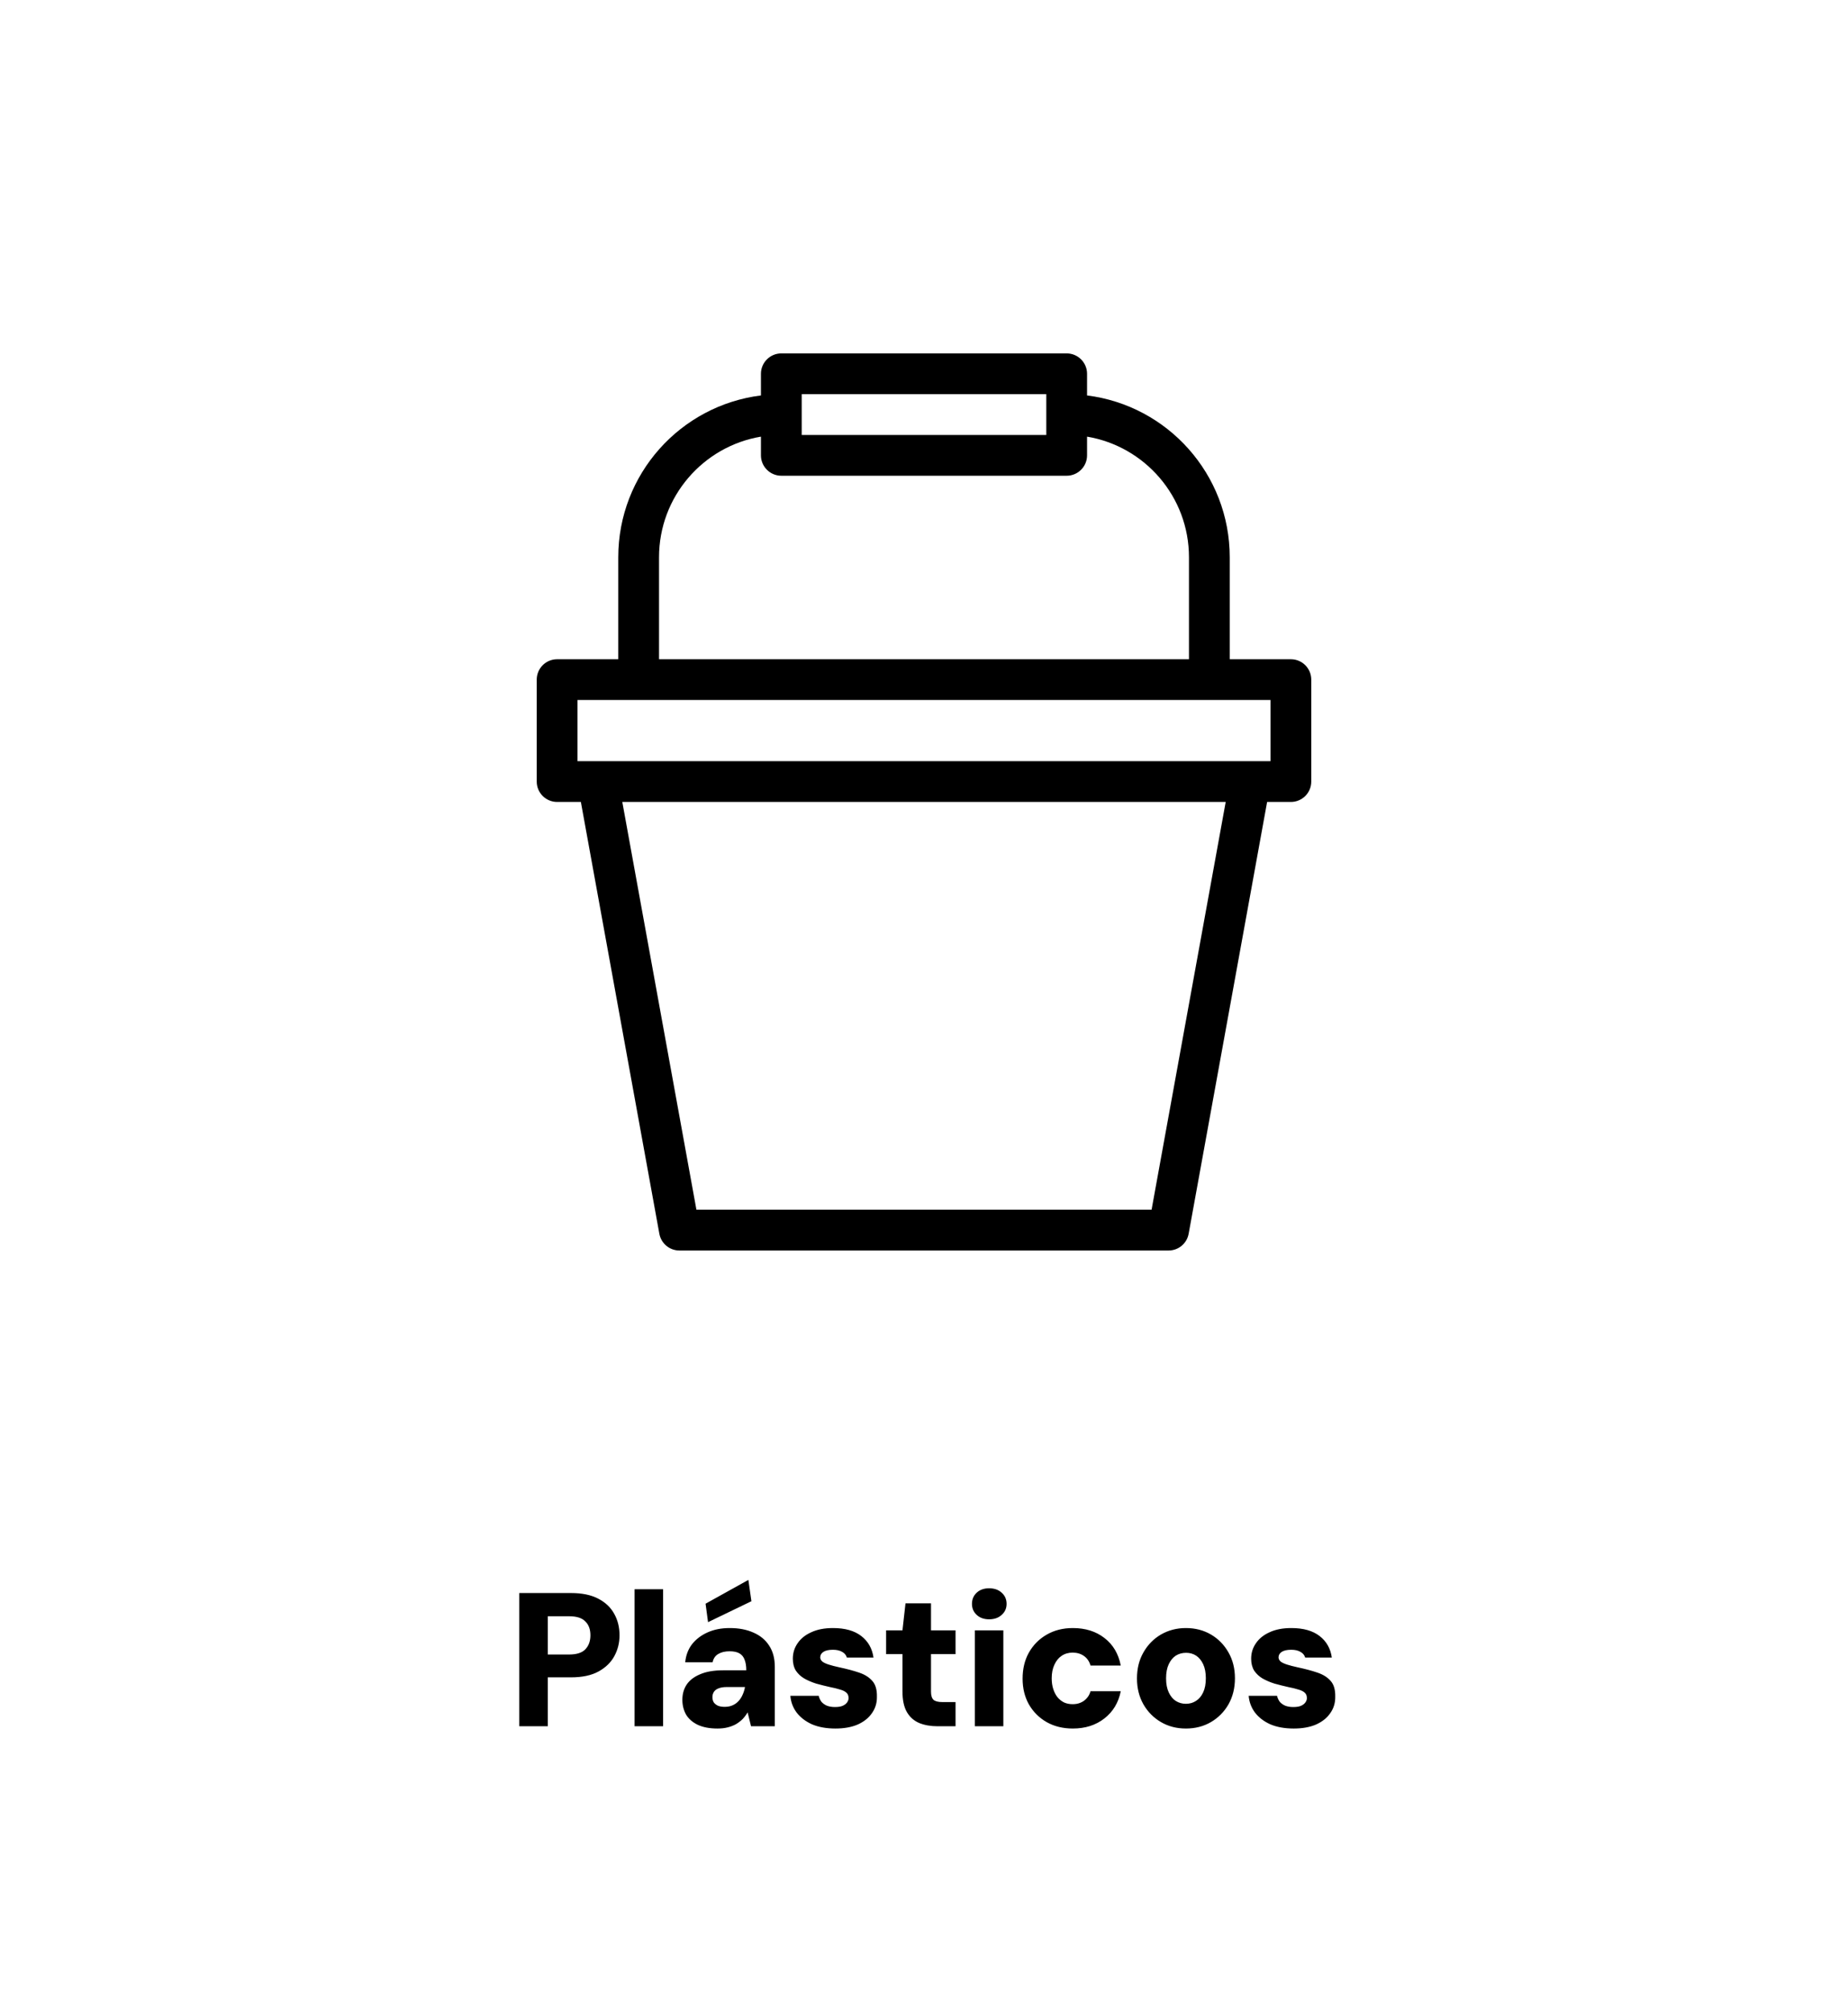 <svg xmlns="http://www.w3.org/2000/svg" fill="none" viewBox="0 0 136 148" height="148" width="136">
<path fill="black" d="M38.215 127V117.2H42.023C42.826 117.2 43.489 117.335 44.011 117.606C44.543 117.877 44.94 118.25 45.201 118.726C45.463 119.193 45.593 119.72 45.593 120.308C45.593 120.859 45.467 121.367 45.215 121.834C44.963 122.301 44.576 122.679 44.053 122.968C43.531 123.257 42.854 123.402 42.023 123.402H40.315V127H38.215ZM40.315 121.722H41.883C42.434 121.722 42.831 121.596 43.073 121.344C43.325 121.083 43.451 120.737 43.451 120.308C43.451 119.869 43.325 119.529 43.073 119.286C42.831 119.034 42.434 118.908 41.883 118.908H40.315V121.722ZM46.7 127V116.92H48.8V127H46.7ZM52.807 127.168C52.219 127.168 51.729 127.075 51.337 126.888C50.955 126.701 50.67 126.449 50.483 126.132C50.306 125.805 50.217 125.446 50.217 125.054C50.217 124.634 50.32 124.265 50.525 123.948C50.74 123.621 51.071 123.365 51.519 123.178C51.967 122.982 52.532 122.884 53.213 122.884H54.921C54.921 122.567 54.879 122.305 54.795 122.1C54.721 121.895 54.595 121.741 54.417 121.638C54.24 121.535 53.997 121.484 53.689 121.484C53.363 121.484 53.087 121.549 52.863 121.68C52.639 121.811 52.499 122.016 52.443 122.296H50.427C50.474 121.792 50.637 121.353 50.917 120.98C51.207 120.607 51.589 120.313 52.065 120.098C52.541 119.883 53.087 119.776 53.703 119.776C54.375 119.776 54.959 119.888 55.453 120.112C55.948 120.327 56.331 120.644 56.601 121.064C56.881 121.484 57.021 122.007 57.021 122.632V127H55.271L55.019 125.978C54.917 126.155 54.795 126.319 54.655 126.468C54.515 126.608 54.352 126.734 54.165 126.846C53.979 126.949 53.773 127.028 53.549 127.084C53.325 127.14 53.078 127.168 52.807 127.168ZM53.325 125.572C53.549 125.572 53.745 125.535 53.913 125.46C54.081 125.385 54.226 125.283 54.347 125.152C54.469 125.021 54.567 124.872 54.641 124.704C54.725 124.527 54.786 124.335 54.823 124.13V124.116H53.465C53.232 124.116 53.036 124.149 52.877 124.214C52.728 124.27 52.616 124.354 52.541 124.466C52.467 124.578 52.429 124.709 52.429 124.858C52.429 125.017 52.467 125.152 52.541 125.264C52.625 125.367 52.733 125.446 52.863 125.502C53.003 125.549 53.157 125.572 53.325 125.572ZM52.107 119.342L51.925 117.984L55.075 116.234L55.299 117.802L52.107 119.342ZM61.483 127.168C60.82 127.168 60.246 127.065 59.761 126.86C59.285 126.645 58.907 126.356 58.627 125.992C58.356 125.628 58.202 125.217 58.165 124.76H60.251C60.288 124.919 60.353 125.063 60.447 125.194C60.549 125.315 60.685 125.413 60.853 125.488C61.03 125.553 61.226 125.586 61.441 125.586C61.674 125.586 61.861 125.558 62.001 125.502C62.15 125.437 62.262 125.353 62.337 125.25C62.411 125.147 62.449 125.04 62.449 124.928C62.449 124.751 62.393 124.615 62.281 124.522C62.178 124.429 62.024 124.354 61.819 124.298C61.613 124.233 61.366 124.172 61.077 124.116C60.741 124.041 60.405 123.957 60.069 123.864C59.742 123.761 59.448 123.635 59.187 123.486C58.935 123.337 58.729 123.145 58.571 122.912C58.421 122.669 58.347 122.375 58.347 122.03C58.347 121.61 58.463 121.232 58.697 120.896C58.93 120.551 59.266 120.28 59.705 120.084C60.143 119.879 60.675 119.776 61.301 119.776C62.187 119.776 62.883 119.972 63.387 120.364C63.891 120.756 64.189 121.283 64.283 121.946H62.323C62.267 121.759 62.15 121.619 61.973 121.526C61.795 121.423 61.571 121.372 61.301 121.372C60.993 121.372 60.759 121.423 60.601 121.526C60.442 121.629 60.363 121.764 60.363 121.932C60.363 122.044 60.414 122.147 60.517 122.24C60.629 122.324 60.787 122.399 60.993 122.464C61.198 122.529 61.45 122.595 61.749 122.66C62.318 122.781 62.808 122.912 63.219 123.052C63.639 123.192 63.965 123.397 64.199 123.668C64.432 123.929 64.544 124.312 64.535 124.816C64.544 125.273 64.423 125.679 64.171 126.034C63.928 126.389 63.578 126.669 63.121 126.874C62.663 127.07 62.117 127.168 61.483 127.168ZM68.991 127C68.487 127 68.039 126.921 67.647 126.762C67.255 126.594 66.952 126.323 66.737 125.95C66.523 125.577 66.415 125.068 66.415 124.424V121.694H65.211V119.944H66.415L66.639 117.956H68.515V119.944H70.321V121.694H68.515V124.452C68.515 124.732 68.576 124.933 68.697 125.054C68.828 125.166 69.047 125.222 69.355 125.222H70.321V127H68.991ZM71.74 127V119.944H73.84V127H71.74ZM72.79 119.132C72.416 119.132 72.113 119.025 71.88 118.81C71.647 118.595 71.53 118.325 71.53 117.998C71.53 117.662 71.647 117.387 71.88 117.172C72.113 116.957 72.416 116.85 72.79 116.85C73.172 116.85 73.481 116.957 73.714 117.172C73.957 117.387 74.078 117.662 74.078 117.998C74.078 118.325 73.957 118.595 73.714 118.81C73.481 119.025 73.172 119.132 72.79 119.132ZM78.952 127.168C78.224 127.168 77.58 127.009 77.02 126.692C76.47 126.375 76.036 125.941 75.718 125.39C75.41 124.839 75.256 124.209 75.256 123.5C75.256 122.772 75.41 122.133 75.718 121.582C76.036 121.022 76.47 120.583 77.02 120.266C77.58 119.939 78.224 119.776 78.952 119.776C79.876 119.776 80.651 120.019 81.276 120.504C81.911 120.989 82.312 121.666 82.48 122.534H80.254C80.17 122.235 80.012 122.002 79.778 121.834C79.545 121.666 79.265 121.582 78.938 121.582C78.63 121.582 78.36 121.661 78.126 121.82C77.902 121.969 77.725 122.189 77.594 122.478C77.464 122.758 77.398 123.089 77.398 123.472C77.398 123.761 77.436 124.023 77.51 124.256C77.585 124.489 77.688 124.69 77.818 124.858C77.958 125.026 78.122 125.157 78.308 125.25C78.495 125.334 78.705 125.376 78.938 125.376C79.162 125.376 79.358 125.339 79.526 125.264C79.704 125.189 79.853 125.082 79.974 124.942C80.105 124.802 80.198 124.629 80.254 124.424H82.48C82.312 125.264 81.911 125.931 81.276 126.426C80.642 126.921 79.867 127.168 78.952 127.168ZM87.271 127.168C86.59 127.168 85.978 127.009 85.437 126.692C84.896 126.375 84.466 125.941 84.149 125.39C83.832 124.83 83.673 124.195 83.673 123.486C83.673 122.758 83.832 122.119 84.149 121.568C84.466 121.008 84.896 120.569 85.437 120.252C85.988 119.935 86.599 119.776 87.271 119.776C87.962 119.776 88.578 119.935 89.119 120.252C89.66 120.569 90.09 121.008 90.407 121.568C90.724 122.119 90.883 122.753 90.883 123.472C90.883 124.191 90.724 124.83 90.407 125.39C90.09 125.941 89.66 126.375 89.119 126.692C88.578 127.009 87.962 127.168 87.271 127.168ZM87.271 125.348C87.551 125.348 87.798 125.278 88.013 125.138C88.237 124.998 88.414 124.788 88.545 124.508C88.676 124.228 88.741 123.883 88.741 123.472C88.741 123.061 88.676 122.716 88.545 122.436C88.414 122.156 88.242 121.946 88.027 121.806C87.812 121.666 87.565 121.596 87.285 121.596C87.005 121.596 86.753 121.666 86.529 121.806C86.314 121.946 86.142 122.156 86.011 122.436C85.88 122.716 85.815 123.061 85.815 123.472C85.815 123.883 85.88 124.228 86.011 124.508C86.142 124.788 86.314 124.998 86.529 125.138C86.753 125.278 87 125.348 87.271 125.348ZM95.212 127.168C94.55 127.168 93.976 127.065 93.49 126.86C93.014 126.645 92.636 126.356 92.356 125.992C92.086 125.628 91.932 125.217 91.894 124.76H93.98C94.018 124.919 94.083 125.063 94.176 125.194C94.279 125.315 94.414 125.413 94.582 125.488C94.76 125.553 94.956 125.586 95.17 125.586C95.404 125.586 95.59 125.558 95.73 125.502C95.88 125.437 95.992 125.353 96.066 125.25C96.141 125.147 96.178 125.04 96.178 124.928C96.178 124.751 96.122 124.615 96.01 124.522C95.908 124.429 95.754 124.354 95.548 124.298C95.343 124.233 95.096 124.172 94.806 124.116C94.47 124.041 94.134 123.957 93.798 123.864C93.472 123.761 93.178 123.635 92.916 123.486C92.664 123.337 92.459 123.145 92.3 122.912C92.151 122.669 92.076 122.375 92.076 122.03C92.076 121.61 92.193 121.232 92.426 120.896C92.66 120.551 92.996 120.28 93.434 120.084C93.873 119.879 94.405 119.776 95.03 119.776C95.917 119.776 96.612 119.972 97.116 120.364C97.62 120.756 97.919 121.283 98.012 121.946H96.052C95.996 121.759 95.88 121.619 95.702 121.526C95.525 121.423 95.301 121.372 95.03 121.372C94.722 121.372 94.489 121.423 94.33 121.526C94.172 121.629 94.092 121.764 94.092 121.932C94.092 122.044 94.144 122.147 94.246 122.24C94.358 122.324 94.517 122.399 94.722 122.464C94.928 122.529 95.18 122.595 95.478 122.66C96.048 122.781 96.538 122.912 96.948 123.052C97.368 123.192 97.695 123.397 97.928 123.668C98.162 123.929 98.274 124.312 98.264 124.816C98.274 125.273 98.152 125.679 97.9 126.034C97.658 126.389 97.308 126.669 96.85 126.874C96.393 127.07 95.847 127.168 95.212 127.168Z"></path>
<path fill="black" d="M57.5 26C56.671 26 56 26.672 56 27.5V29.093C50.08 29.831 45.5 34.88 45.5 41V48.5H41C40.172 48.5 39.5 49.171 39.5 50V57.5C39.5 58.328 40.172 59 41 59H42.748L48.524 90.768C48.654 91.481 49.275 92 50 92H86C86.725 92 87.346 91.482 87.476 90.768L93.251 59H95C95.828 59 96.5 58.328 96.5 57.5V50C96.5 49.172 95.828 48.5 95 48.5H90.5V41C90.5 34.88 85.919 29.831 80 29.093V27.5C80 26.672 79.328 26 78.5 26L57.5 26ZM90.203 59H45.797L51.252 89H84.748L90.203 59ZM45.5 51.5H48.5H87.5H90.5H93.5V56H42.5V51.5H45.5ZM48.5 48.5H87.5V41C87.5 36.541 84.256 32.838 80 32.124V33.5C80 34.328 79.328 35 78.5 35H57.5C56.672 35 56 34.328 56 33.5V32.124C51.743 32.838 48.5 36.54 48.5 41L48.5 48.5ZM59 32V29H77V32H59Z" clip-rule="evenodd" fill-rule="evenodd"></path>
</svg>
